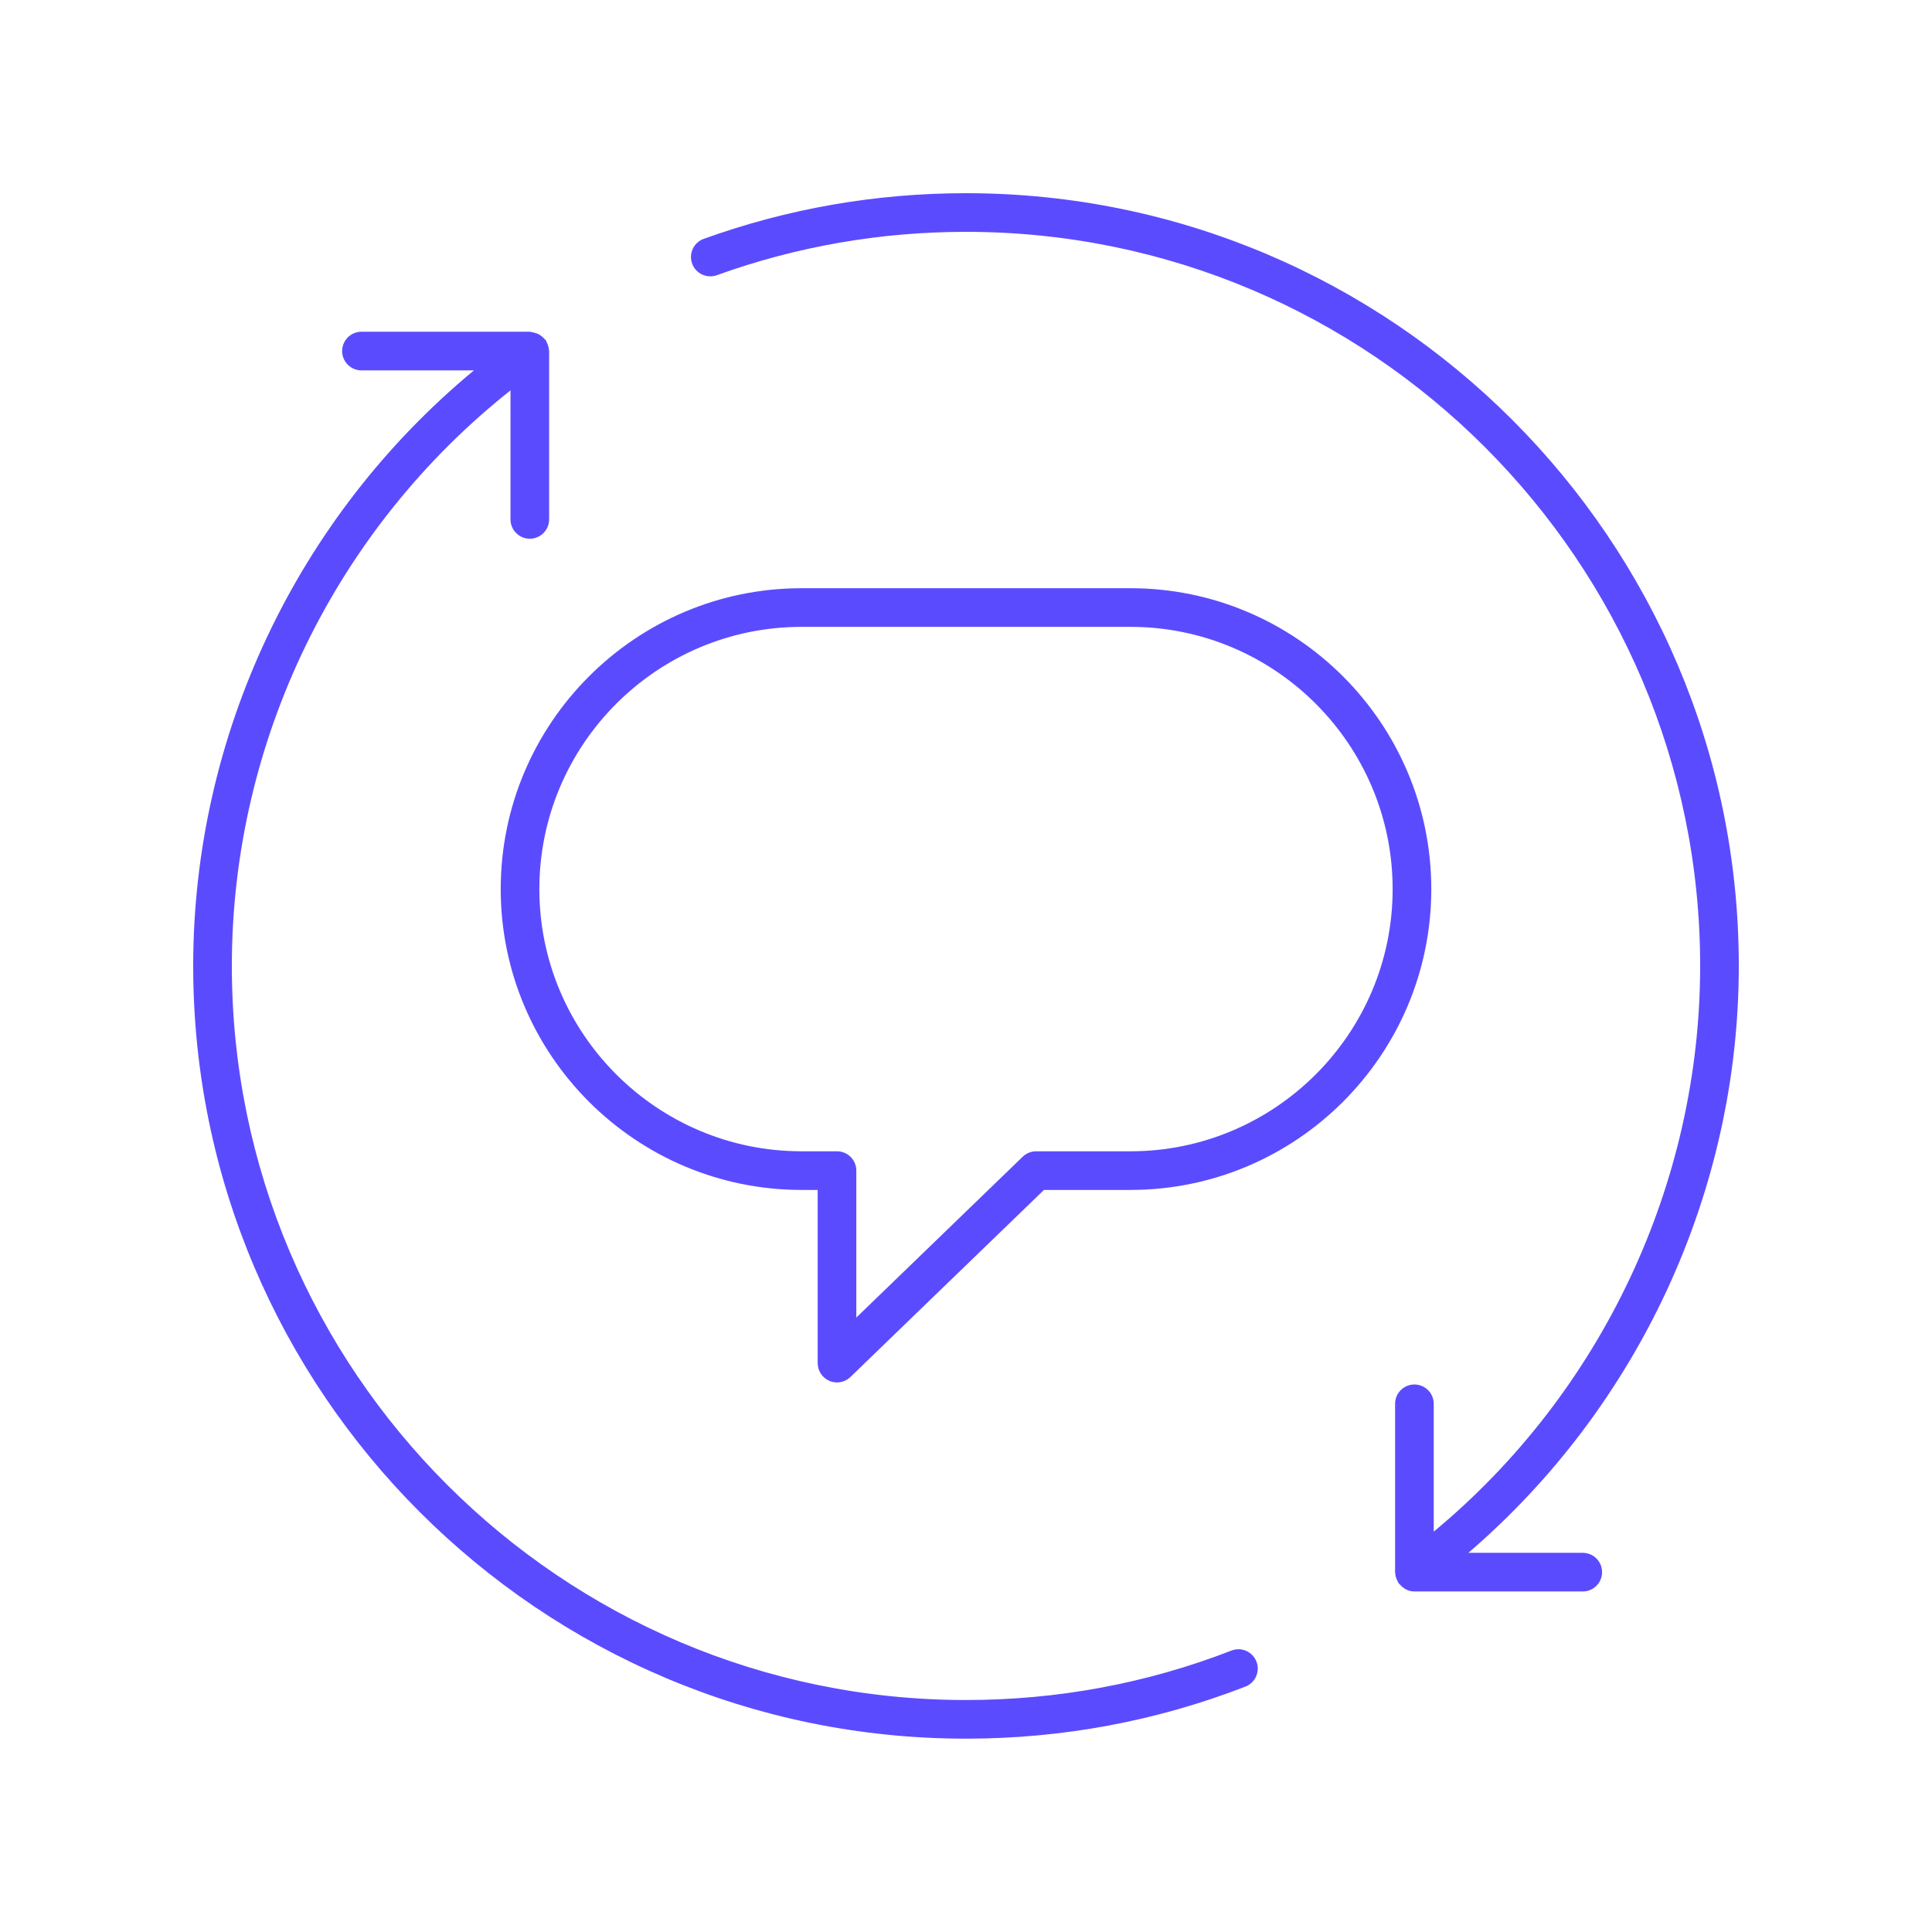 <svg width="100" height="100" viewBox="0 0 100 100" fill="none" xmlns="http://www.w3.org/2000/svg">
<path d="M50 89.993C54.988 89.993 59.853 89.086 64.463 87.298C64.978 87.098 65.233 86.519 65.033 86.004C64.834 85.488 64.253 85.232 63.739 85.434C59.362 87.132 54.739 87.993 50 87.993C29.047 87.993 12 70.948 12 49.997C12 38.38 17.36 27.392 26.423 20.206V26.884C26.423 27.436 26.871 27.884 27.423 27.884C27.975 27.884 28.423 27.436 28.423 26.884V18.171C28.423 18.157 28.415 18.145 28.415 18.13C28.409 18.036 28.392 17.946 28.359 17.854C28.341 17.801 28.319 17.754 28.292 17.705C28.275 17.674 28.27 17.638 28.249 17.608C28.232 17.584 28.207 17.573 28.188 17.551C28.136 17.486 28.076 17.433 28.009 17.383C27.978 17.361 27.949 17.338 27.916 17.32C27.829 17.27 27.737 17.237 27.636 17.215C27.615 17.21 27.595 17.205 27.574 17.202C27.523 17.194 27.476 17.171 27.423 17.171H18.709C18.157 17.171 17.709 17.619 17.709 18.171C17.709 18.724 18.157 19.171 18.709 19.171H24.531C15.388 26.739 10 38.051 10 49.997C10 72.051 27.944 89.993 50 89.993Z" fill="#5B4BFF"/>
<path d="M90 49.997C90 27.942 72.056 10 50 10C45.338 10 40.771 10.795 36.425 12.363C35.906 12.55 35.637 13.123 35.824 13.643C36.012 14.162 36.584 14.431 37.104 14.244C41.231 12.755 45.57 12 50 12C70.953 12 88 29.045 88 49.997C88 61.297 82.878 72.092 74.21 79.277V72.661C74.21 72.108 73.762 71.661 73.21 71.661C72.657 71.661 72.21 72.108 72.21 72.661V81.188C72.201 81.236 72.21 81.284 72.21 81.333V81.374C72.21 81.378 72.212 81.382 72.212 81.385C72.216 81.495 72.236 81.6 72.276 81.706C72.293 81.753 72.315 81.794 72.338 81.838C72.358 81.873 72.364 81.913 72.389 81.946C72.403 81.965 72.425 81.972 72.44 81.989C72.624 82.218 72.893 82.374 73.21 82.374H81.923C82.476 82.374 82.923 81.926 82.923 81.374C82.923 80.822 82.476 80.374 81.923 80.374H76.002C84.809 72.813 90 61.663 90 49.997Z" fill="#5B4BFF"/>
<path d="M42.933 71.475C43.059 71.528 43.191 71.554 43.323 71.554C43.578 71.554 43.828 71.457 44.018 71.273L54.035 61.591H58.51C67.097 61.591 74.083 54.605 74.083 46.019C74.083 37.432 67.097 30.446 58.51 30.446H41.49C32.903 30.446 25.917 37.432 25.917 46.019C25.917 54.605 32.903 61.591 41.49 61.591H42.323V70.554C42.323 70.956 42.563 71.318 42.933 71.475ZM41.49 59.591C34.006 59.591 27.917 53.502 27.917 46.019C27.917 38.535 34.006 32.446 41.49 32.446H58.51C65.994 32.446 72.083 38.535 72.083 46.019C72.083 53.502 65.994 59.591 58.51 59.591H53.63C53.371 59.591 53.122 59.692 52.935 59.872L44.323 68.197V60.591C44.323 60.039 43.876 59.591 43.323 59.591H41.49Z" fill="#5B4BFF"/>
</svg>
